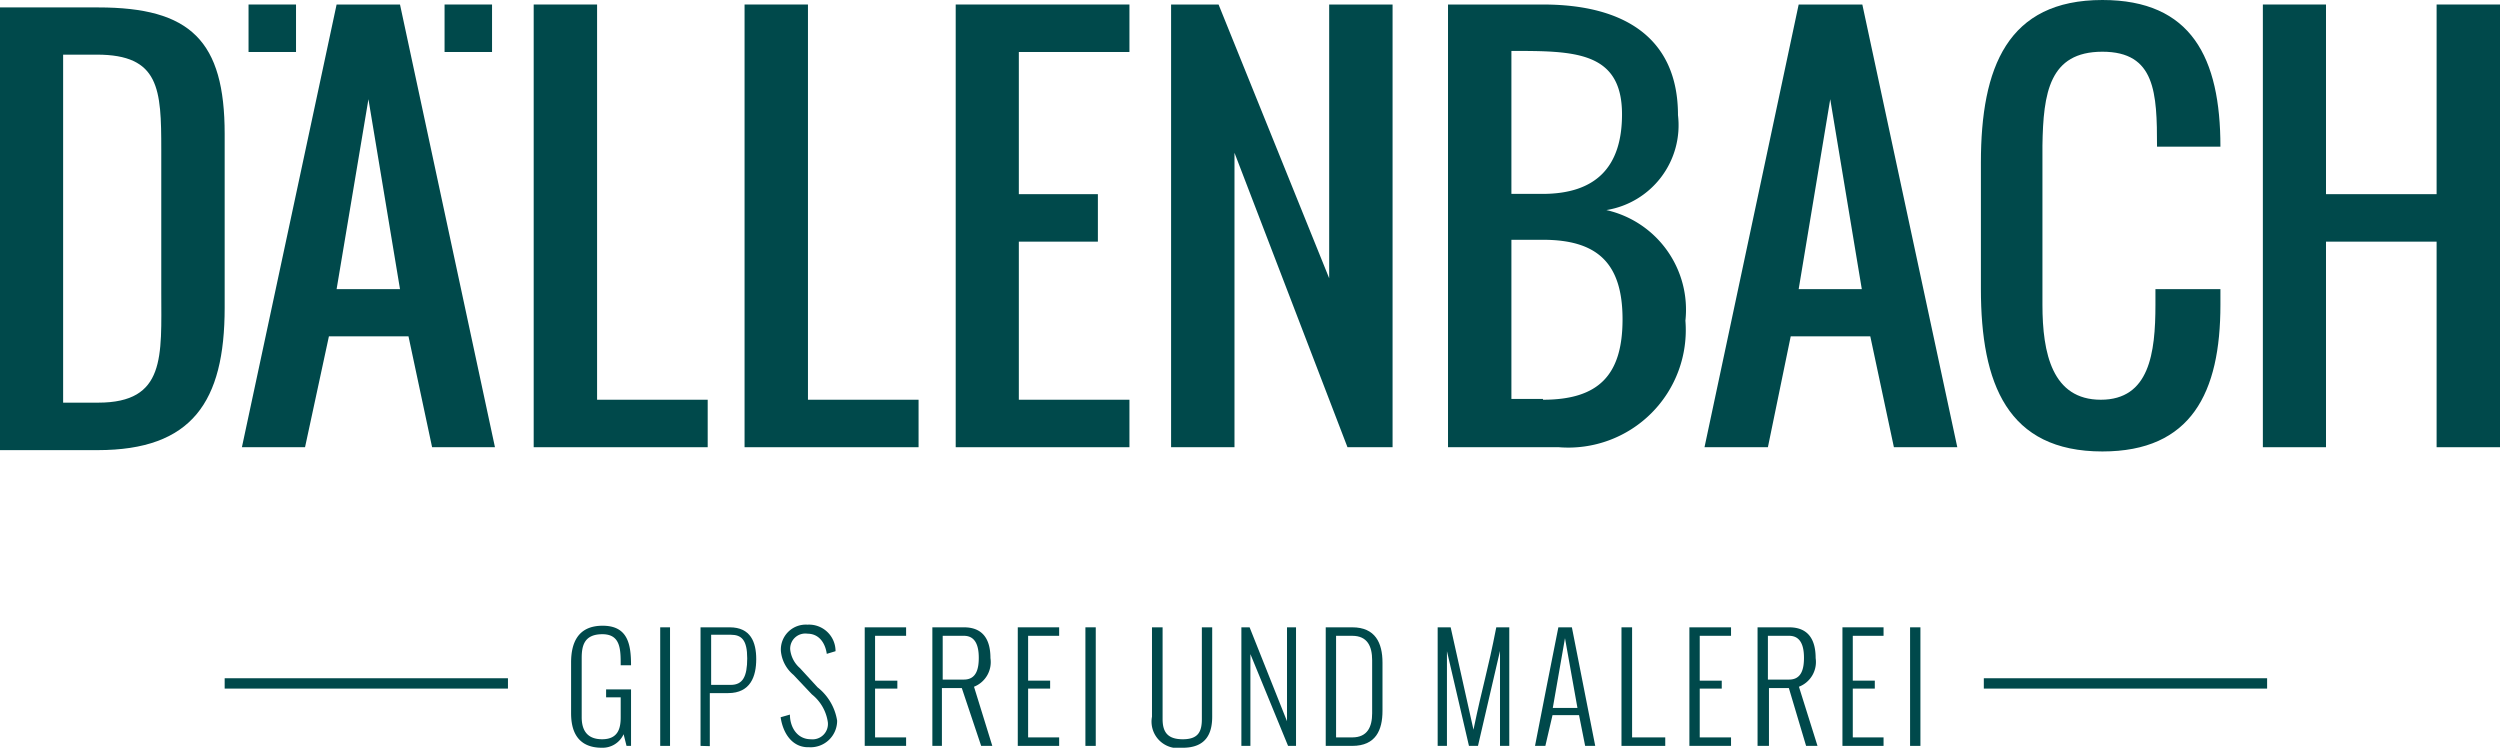 <svg id="Ebene_1" data-name="Ebene 1" xmlns="http://www.w3.org/2000/svg" viewBox="0 0 94.25 28.19"><defs><style>.cls-1{fill:#00494b;}</style></defs><path class="cls-1" d="M45.27,181.44v-1.89c0-.72.24-1.39,1.19-1.39s1.07.7,1.07,1.49v0h-.39v0c0-.59,0-1.17-.69-1.17s-.78.44-.78.9v2.23c0,.42.15.83.77.83s.7-.44.7-.83v-.75h-.55v-.3h.94v2.13h-.17l-.11-.44a.87.87,0,0,1-.82.51C45.33,182.76,45.27,181.85,45.27,181.44Z" transform="translate(-23.74 -154.57)"/><path class="cls-1" d="M48.63,182.69v-4.47H49v4.47Z" transform="translate(-23.74 -154.57)"/><path class="cls-1" d="M50.15,182.69v-4.47h1.1c.79,0,1,.56,1,1.2s-.21,1.28-1.06,1.28h-.69v2Zm.4-2.3h.74c.45,0,.62-.31.62-1s-.21-.89-.62-.89h-.74Z" transform="translate(-23.74 -154.57)"/><path class="cls-1" d="M53.17,181.61l.35-.1c0,.47.27.93.79.93a.58.58,0,0,0,.64-.64,1.64,1.64,0,0,0-.6-1.05l-.7-.74a1.33,1.33,0,0,1-.47-.89.94.94,0,0,1,1-1,1,1,0,0,1,1.06,1v0l-.33.1v0c-.06-.42-.3-.76-.73-.76a.57.57,0,0,0-.65.59,1.08,1.08,0,0,0,.37.71l.66.72a2,2,0,0,1,.74,1.26,1,1,0,0,1-1.06,1C53.62,182.76,53.26,182.23,53.17,181.61Z" transform="translate(-23.74 -154.57)"/><path class="cls-1" d="M56.34,182.69v-4.47H57.9v.32H56.73v1.69h.84v.3h-.84v1.84H57.9v.32Z" transform="translate(-23.74 -154.57)"/><path class="cls-1" d="M58.89,182.69v-4.47h1.19c.78,0,1,.54,1,1.16a1,1,0,0,1-.62,1.08l.69,2.23h-.42L60,180.51h-.75v2.18Zm.39-2.5h.8c.47,0,.56-.41.56-.82s-.1-.83-.56-.83h-.8Z" transform="translate(-23.74 -154.57)"/><path class="cls-1" d="M62.11,182.69v-4.47h1.56v.32H62.5v1.69h.83v.3H62.5v1.84h1.17v.32Z" transform="translate(-23.74 -154.57)"/><path class="cls-1" d="M64.66,182.69v-4.47h.39v4.47Z" transform="translate(-23.74 -154.57)"/><path class="cls-1" d="M67.17,181.59v-3.37h.4v3.46c0,.49.19.76.76.76s.72-.27.72-.76v-3.46h.39v3.37c0,.63-.23,1.17-1.11,1.17A1,1,0,0,1,67.17,181.59Z" transform="translate(-23.74 -154.57)"/><path class="cls-1" d="M70.54,182.69v-4.47h.31l1.41,3.54v-3.54h.34v4.47h-.3l-1.42-3.46v3.46Z" transform="translate(-23.74 -154.57)"/><path class="cls-1" d="M73.72,182.69v-4.47h1c.87,0,1.14.59,1.14,1.33v1.82c0,.72-.25,1.32-1.14,1.32Zm.39-.32h.61c.58,0,.75-.41.75-.91v-2c0-.51-.17-.92-.75-.92h-.61Z" transform="translate(-23.74 -154.57)"/><path class="cls-1" d="M77.94,182.69v-4.47h.49l.86,3.86c.35-1.69.53-2.17.86-3.86h.49v4.47h-.35v-3.58l-.83,3.58h-.34l-.83-3.57v3.57Z" transform="translate(-23.74 -154.57)"/><path class="cls-1" d="M82,182.69h-.39c.41-2.07.46-2.39.88-4.47H83l.88,4.47H83.5l-.23-1.16h-1Zm.28-1.43h.93l-.47-2.63Z" transform="translate(-23.74 -154.57)"/><path class="cls-1" d="M84.87,182.69v-4.47h.4v4.15h1.25v.32Z" transform="translate(-23.74 -154.57)"/><path class="cls-1" d="M87.43,182.69v-4.47H89v.32H87.82v1.69h.83v.3h-.83v1.84H89v.32Z" transform="translate(-23.74 -154.57)"/><path class="cls-1" d="M90,182.69v-4.47h1.19c.78,0,1,.54,1,1.16a1,1,0,0,1-.63,1.08l.7,2.23h-.43l-.65-2.18h-.75v2.18Zm.39-2.5h.8c.47,0,.56-.41.56-.82s-.1-.83-.56-.83h-.8Z" transform="translate(-23.74 -154.57)"/><path class="cls-1" d="M93.2,182.69v-4.47h1.55v.32H93.59v1.69h.83v.3h-.83v1.84h1.16v.32Z" transform="translate(-23.74 -154.57)"/><path class="cls-1" d="M95.75,182.69v-4.47h.39v4.47Z" transform="translate(-23.74 -154.57)"/><path class="cls-1" d="M27.44,154.85h-3.7v16.69h3.68c3.56,0,4.79-1.82,4.79-5.37v-6.55C32.21,156.11,30.93,154.85,27.44,154.85Zm0,14.9H26.12V156.63h1.27c2.37,0,2.43,1.3,2.43,3.58v5.37C29.82,168,30,169.75,27.44,169.75Z" transform="translate(-23.74 -154.57)"/><polygon class="cls-1" points="26.68 15.07 22.51 15.07 22.51 0.17 20.12 0.17 20.12 16.86 26.68 16.86 26.68 15.07"/><polygon class="cls-1" points="30.46 0.17 28.07 0.17 28.07 16.86 34.63 16.86 34.63 15.07 30.46 15.07 30.46 0.17"/><polygon class="cls-1" points="36.03 16.86 42.58 16.86 42.58 15.07 38.41 15.07 38.41 9.11 41.39 9.11 41.39 7.32 38.41 7.32 38.41 1.96 42.58 1.96 42.58 0.17 36.03 0.17 36.03 16.86"/><polygon class="cls-1" points="52.5 0.17 50.11 0.17 50.11 10.49 45.94 0.17 44.15 0.17 44.15 16.86 46.54 16.86 46.54 5.76 50.8 16.86 52.5 16.86 52.5 0.17"/><path class="cls-1" d="M84.3,162.49a3.24,3.24,0,0,0,2.7-3.58c0-2.95-2.08-4.17-5.09-4.17H78.33v16.69h4.18a4.43,4.43,0,0,0,4.77-4.77A3.85,3.85,0,0,0,84.3,162.49Zm-3.58-6c2.35,0,4.17,0,4.17,2.39,0,2-1,3-3,3H80.72Zm1.19,13.12H80.72v-6h1.19c2.06,0,3,.89,3,3S84,169.64,81.91,169.64Z" transform="translate(-23.74 -154.57)"/><path class="cls-1" d="M91.25,167.25h3l.89,4.18h2.39l-3.58-16.69H91.55L88,171.43h2.39Zm1.49-8.94,1.19,7.16H91.55Z" transform="translate(-23.74 -154.57)"/><path class="cls-1" d="M36.14,167.25h3l.89,4.18H42.4l-3.58-16.69H36.43l-3.57,16.69h2.38Zm1.49-8.94,1.19,7.16H36.43Z" transform="translate(-23.74 -154.57)"/><path class="cls-1" d="M103,156.52c2,0,2.06,1.55,2.06,3.58h2.39c0-3.35-1.09-5.53-4.45-5.53-3.58,0-4.58,2.54-4.58,6.13v4.76c0,3.58,1,6.13,4.58,6.13,3.35,0,4.45-2.21,4.45-5.53v-.59H105v.59c0,1.83-.23,3.58-2.06,3.58s-2.2-1.75-2.2-3.58v-6C100.77,158.07,101,156.52,103,156.52Z" transform="translate(-23.74 -154.57)"/><polygon class="cls-1" points="91.86 0.17 91.86 7.32 87.69 7.32 87.69 0.17 85.31 0.17 85.31 16.86 87.69 16.86 87.69 9.11 91.86 9.11 91.86 16.86 94.25 16.86 94.25 0.17 91.86 0.17"/><rect class="cls-1" x="16.76" y="0.17" width="1.79" height="1.79"/><rect class="cls-1" x="9.37" y="0.17" width="1.79" height="1.79"/><rect class="cls-1" x="8.47" y="25.57" width="10.68" height="0.39"/><rect class="cls-1" x="74.79" y="25.57" width="10.68" height="0.39"/></svg>